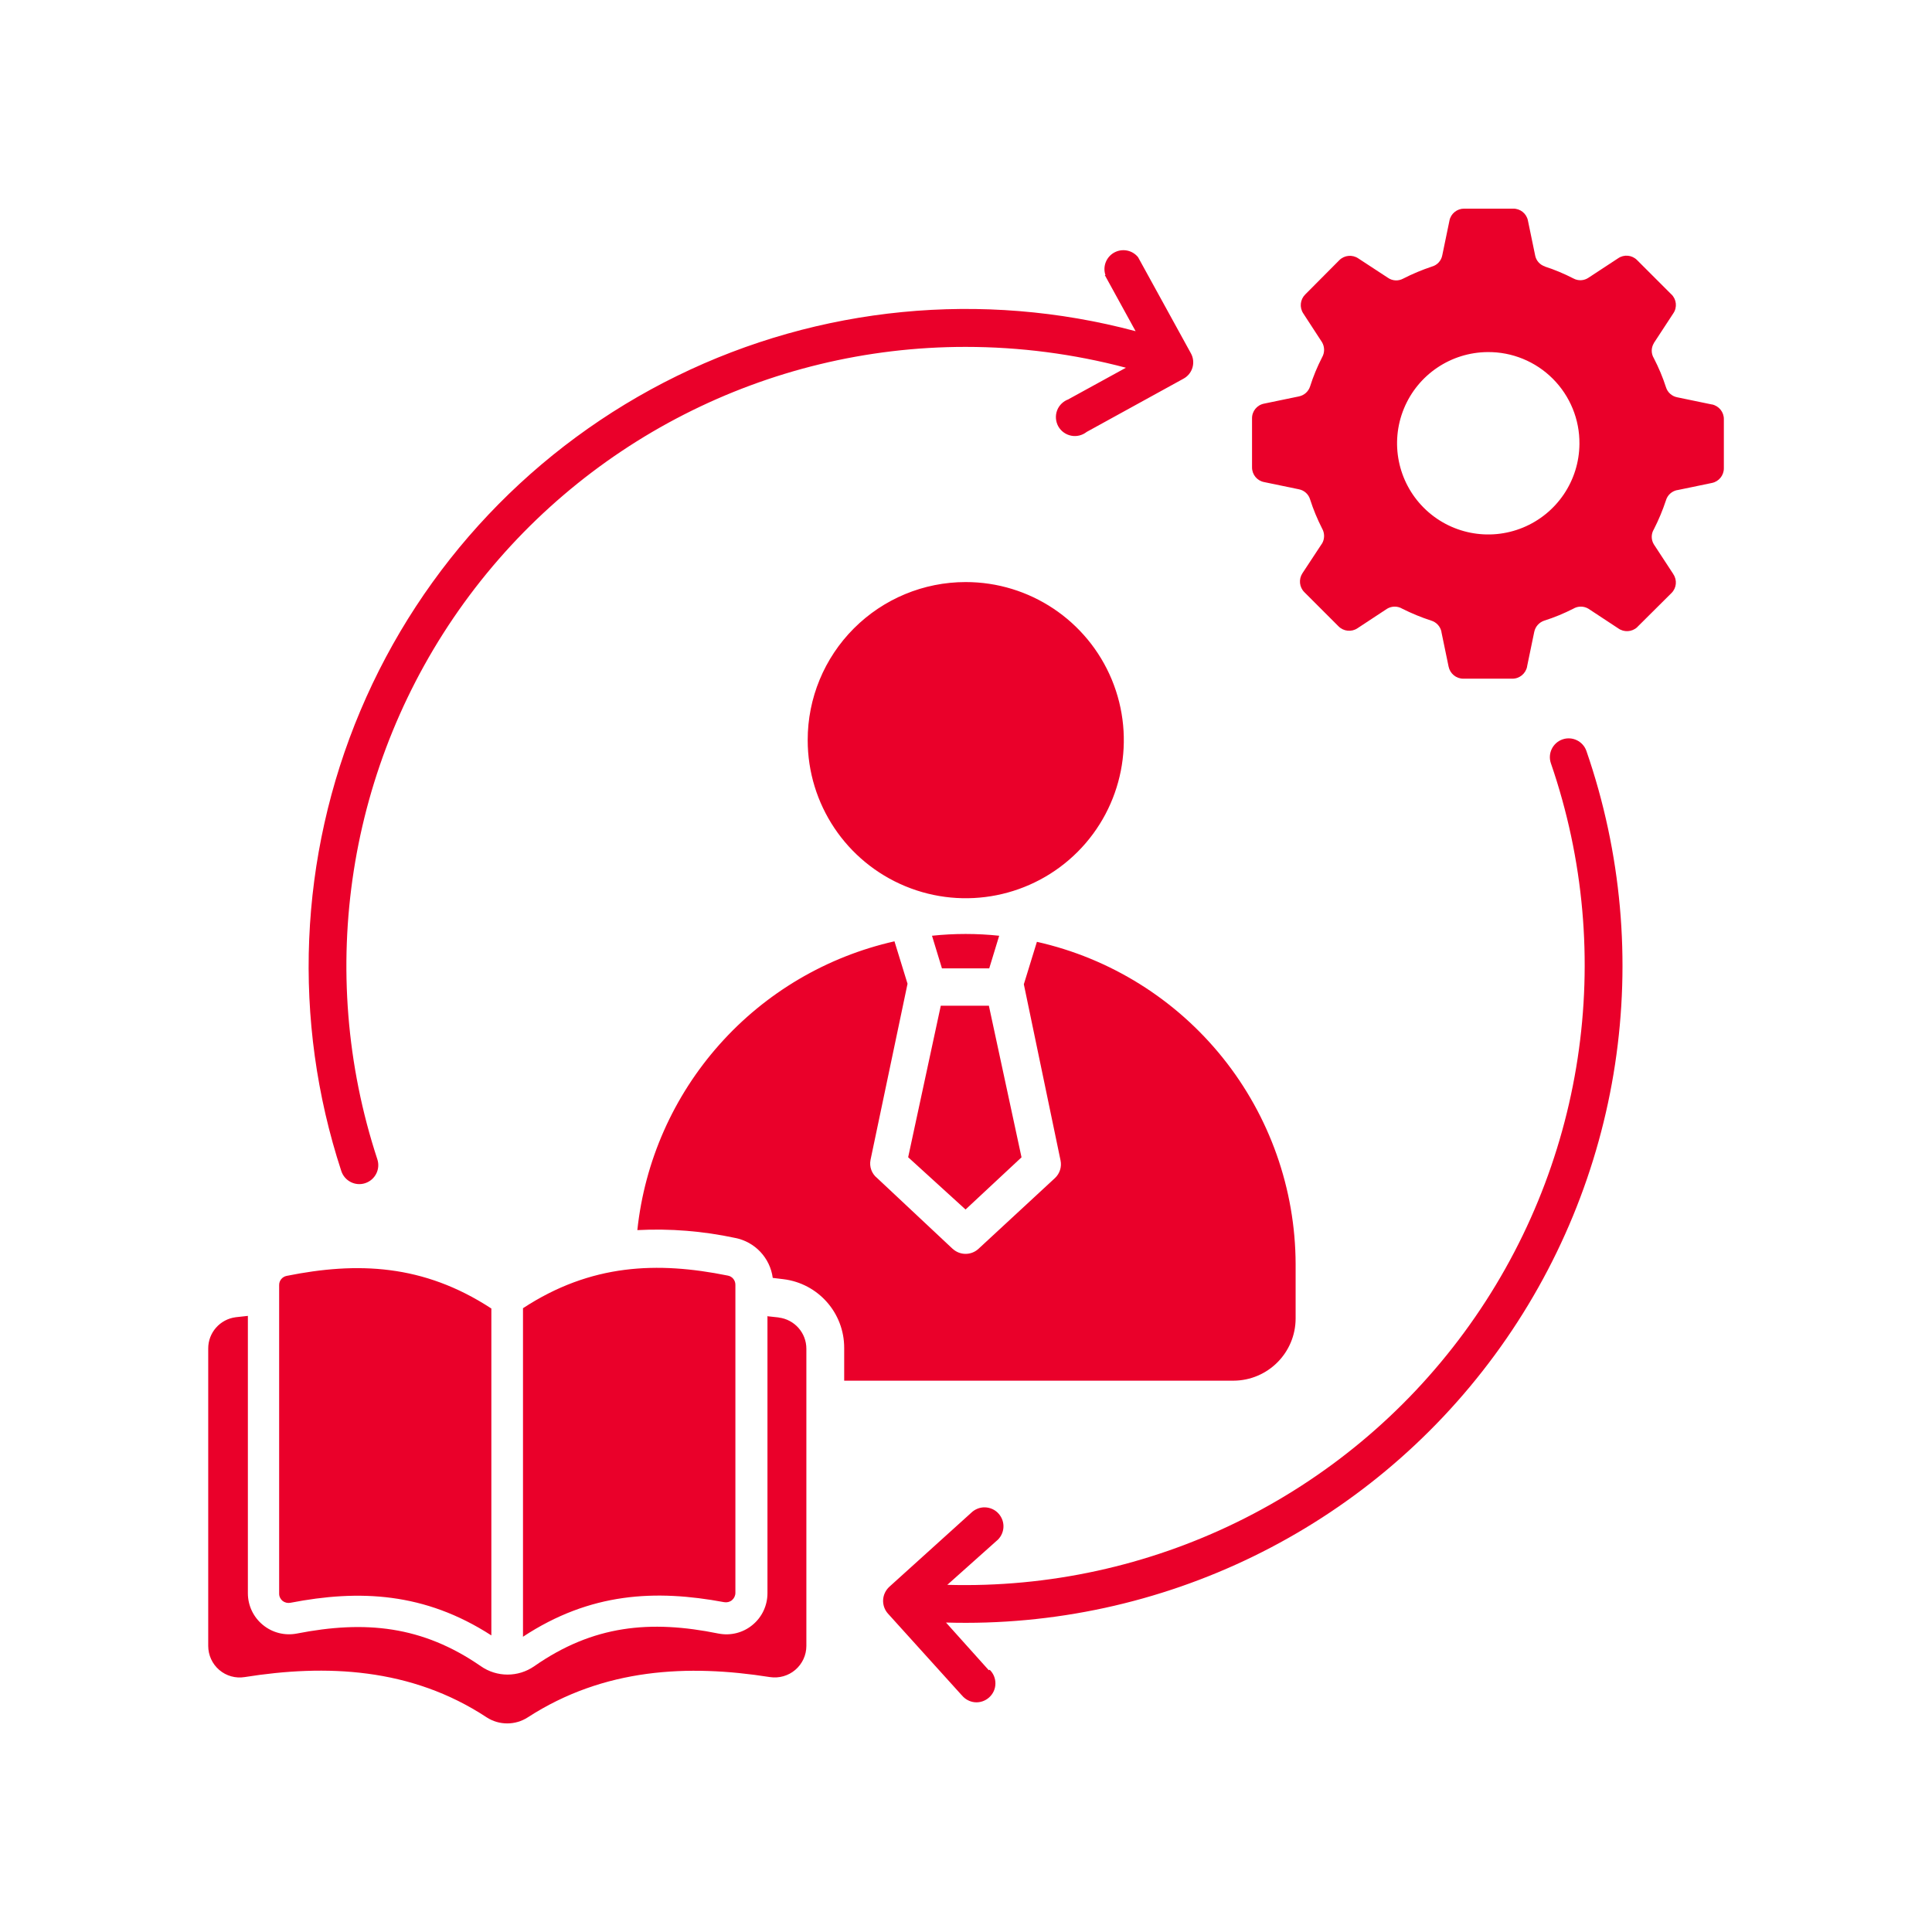 <?xml version="1.0" encoding="UTF-8"?>
<svg id="Capa_1" data-name="Capa 1" xmlns="http://www.w3.org/2000/svg" viewBox="0 0 800 800">
  <defs>
    <style>
      .cls-1 {
        fill: #ea002a;
        fill-rule: evenodd;
      }
    </style>
  </defs>
  <path class="cls-1" d="M639.55,110.32c4.12,1.32,8.13,3.01,11.98,4.99,1.98,1.08,4.41.95,6.28-.34l12.22-8.02c2.45-1.69,5.75-1.37,7.84.74l14.2,14.2v-.03c2.16,2.08,2.51,5.44.79,7.92l-8.05,12.3h.03c-1.19,1.93-1.19,4.35,0,6.28,1.98,3.85,3.67,7.84,4.99,11.95.66,2.16,2.45,3.77,4.67,4.2l14.38,2.98v-.03c2.9.61,4.99,3.19,4.93,6.15v20.27c.03,2.96-2.06,5.51-4.93,6.1l-14.38,2.98v-.03c-2.24.45-4.04,2.08-4.67,4.27-1.35,4.09-3.03,8.1-4.99,11.95-1.19,1.93-1.19,4.35,0,6.28l8.05,12.3h-.03c1.69,2.45,1.37,5.75-.74,7.84l-14.2,14.12h.03c-2.19,2.03-5.51,2.22-7.92.47l-12.3-8.1c-1.93-1.16-4.35-1.16-6.28,0-3.85,1.95-7.84,3.62-11.95,4.91-2.14.69-3.75,2.48-4.2,4.67l-2.98,14.38h.03c-.61,2.93-3.17,5.04-6.15,5.01h-20.27c-2.98,0-5.51-2.11-6.1-5.01l-2.98-14.38h.03c-.45-2.22-2.08-4.01-4.27-4.67-4.09-1.32-8.1-2.98-11.95-4.91-1.93-1.16-4.35-1.16-6.28,0l-12.3,8.1c-2.48,1.64-5.75,1.29-7.84-.82l-14.12-14.12c-2.11-2.08-2.43-5.36-.82-7.84l8.1-12.3h.03c1.13-1.93,1.13-4.35,0-6.28-1.95-3.85-3.62-7.84-4.93-11.95-.63-2.19-2.45-3.83-4.67-4.25l-14.38-2.98c-2.93-.55-5.01-3.11-5.01-6.07v-20.27c-.05-3.01,2.06-5.59,5.01-6.15l14.38-2.98c2.22-.45,3.98-2.03,4.67-4.2,1.29-4.12,2.96-8.1,4.93-11.95,1.13-1.93,1.13-4.35,0-6.28l-7.78-11.95c-1.64-2.48-1.29-5.75.82-7.84l14.12-14.2c2.08-2.08,5.38-2.4,7.84-.74l12.3,8.05c1.85,1.29,4.27,1.42,6.28.34,3.85-1.98,7.84-3.64,11.95-5.01,2.19-.61,3.83-2.43,4.25-4.64l2.98-14.38v-.03c.58-2.88,3.14-4.93,6.07-4.93h20.27c2.98-.05,5.57,2.03,6.15,4.93l2.98,14.38v.03c.42,2.22,2.03,4.01,4.2,4.64l-.29-.05ZM216.54,677.75c27.92-18.39,54.94-19.61,83.3-14.33,1.16.21,2.35-.08,3.25-.82.9-.77,1.42-1.87,1.42-3.03v-127.53c.03-1.9-1.32-3.54-3.17-3.85-29.1-5.88-56.6-4.93-84.78,13.51v135.79l-.02.26ZM203.46,541.83c-28.18-18.44-55.6-19.39-84.78-13.51-1.82.37-3.14,1.98-3.09,3.85v127.66c-.03,1.19.5,2.3,1.4,3.06.92.71,2.11,1,3.25.79,28.58-5.54,55.6-4.33,83.22,13.51v-135.36ZM317.56,545l4.86.53v.03c6.57.79,11.5,6.36,11.48,12.96v123.02c0,3.83-1.69,7.44-4.59,9.92-2.9,2.48-6.76,3.56-10.53,2.98-33.78-5.33-68.63-3.77-100.24,16.68-2.53,1.64-5.49,2.51-8.52,2.51s-5.96-.87-8.5-2.51c-31.35-20.66-66.73-22.01-100.19-16.68-3.77.61-7.63-.45-10.55-2.96-2.9-2.48-4.56-6.12-4.56-9.95v-123.14c-.03-6.57,4.88-12.14,11.43-12.96l4.99-.55v114.84c0,5.09,2.27,9.89,6.2,13.11,3.93,3.25,9.08,4.54,14.06,3.59,28.31-5.54,51.96-3.25,76.2,13.51,6.65,4.64,15.49,4.64,22.14,0,24.33-16.97,47.97-19.26,76.26-13.51h.03c4.99.98,10.16-.32,14.06-3.56,3.93-3.22,6.2-8.05,6.2-13.14v-114.84l-.21.13ZM399.83,241.02c26.49-.03,50.37,15.91,60.53,40.37,10.13,24.46,4.56,52.62-14.14,71.35-18.73,18.73-46.89,24.36-71.35,14.22-24.46-10.13-40.42-33.99-40.42-60.48-.03-17.36,6.86-34.01,19.13-46.28,12.27-12.27,28.89-19.18,46.26-19.18h0ZM536.49,523.39v22.51c0,14.22-11.5,25.75-25.73,25.81h-161.2v-13.51c.05-14.54-10.77-26.78-25.2-28.52l-4.38-.53c-1.11-8.29-7.36-14.93-15.54-16.54-13.3-2.85-26.94-3.96-40.53-3.25,3.03-28.55,14.93-55.44,34.04-76.89,19.08-21.45,44.41-36.36,72.43-42.69l5.41,17.57-15.33,72.96c-.55,2.82.5,5.7,2.74,7.49l31.27,29.32h.03c3.01,2.77,7.65,2.77,10.66,0l31.69-29.32c1.98-1.87,2.85-4.62,2.3-7.28l-15.2-72.96,5.41-17.57c30.32,6.81,57.44,23.72,76.92,47.97,19.45,24.22,30.11,54.36,30.21,85.44h0ZM385.92,387.47l4.12,13.51h19.58l4.12-13.51c-9.24-.98-18.58-.98-27.81,0h0ZM409.83,416.44h-20.27l-13.51,62.75,23.77,21.64,23.17-21.61-13.51-62.75.34-.03ZM457.46,113.89l12.77,23.25c-63.46-16.94-130.91-10.37-189.9,18.52-58.97,28.87-105.55,78.1-131.09,138.61-25.54,60.5-28.37,128.21-7.92,190.62,1.35,4.12,5.78,6.39,9.89,5.04,4.12-1.35,6.39-5.78,5.04-9.89-25.67-78.13-12.32-163.81,35.89-230.41,48.24-66.6,125.47-106.02,207.69-105.99,22.4,0,44.73,2.9,66.39,8.63l-23.77,13.04v.03c-2.16.77-3.91,2.45-4.72,4.59-.82,2.16-.63,4.56.47,6.6,1.13,2.01,3.09,3.43,5.36,3.88,2.24.45,4.59-.13,6.41-1.56l40.06-22.03c1.82-.98,3.17-2.64,3.75-4.62.58-1.98.34-4.12-.66-5.91l-21.87-39.79c-2.4-2.96-6.54-3.75-9.87-1.93-3.3,1.82-4.86,5.75-3.64,9.34h-.27ZM409.43,691.6l-17.71-19.74c89.37,2.64,174.34-38.79,227.27-110.85,52.96-72.04,67.13-165.5,37.92-250.02-1.4-4.06-5.83-6.23-9.89-4.83-4.06,1.4-6.23,5.83-4.83,9.89,27.44,79.66,14.04,167.71-35.83,235.58-49.87,67.89-129.88,107-214.1,104.62l20.27-18.1c1.72-1.35,2.77-3.35,2.96-5.49.18-2.16-.55-4.3-2.01-5.91-1.42-1.61-3.48-2.53-5.65-2.59-2.16-.05-4.25.82-5.78,2.35l-33.78,30.53c-1.53,1.4-2.48,3.35-2.59,5.44-.11,2.06.61,4.12,1.98,5.65l30.53,33.78h.03c1.35,1.69,3.32,2.77,5.46,2.96,2.16.18,4.3-.55,5.91-2.01,1.61-1.45,2.56-3.48,2.59-5.65.05-2.16-.79-4.25-2.35-5.78l-.4.16ZM615.99,145.79c-15.23.11-28.89,9.34-34.67,23.43-5.78,14.09-2.53,30.27,8.23,41.03,10.77,10.77,26.94,14.01,41.03,8.23,14.09-5.78,23.33-19.45,23.43-34.67.11-10.11-3.88-19.84-11.03-26.99-7.15-7.15-16.89-11.14-26.99-11.03h0Z"/>
</svg>